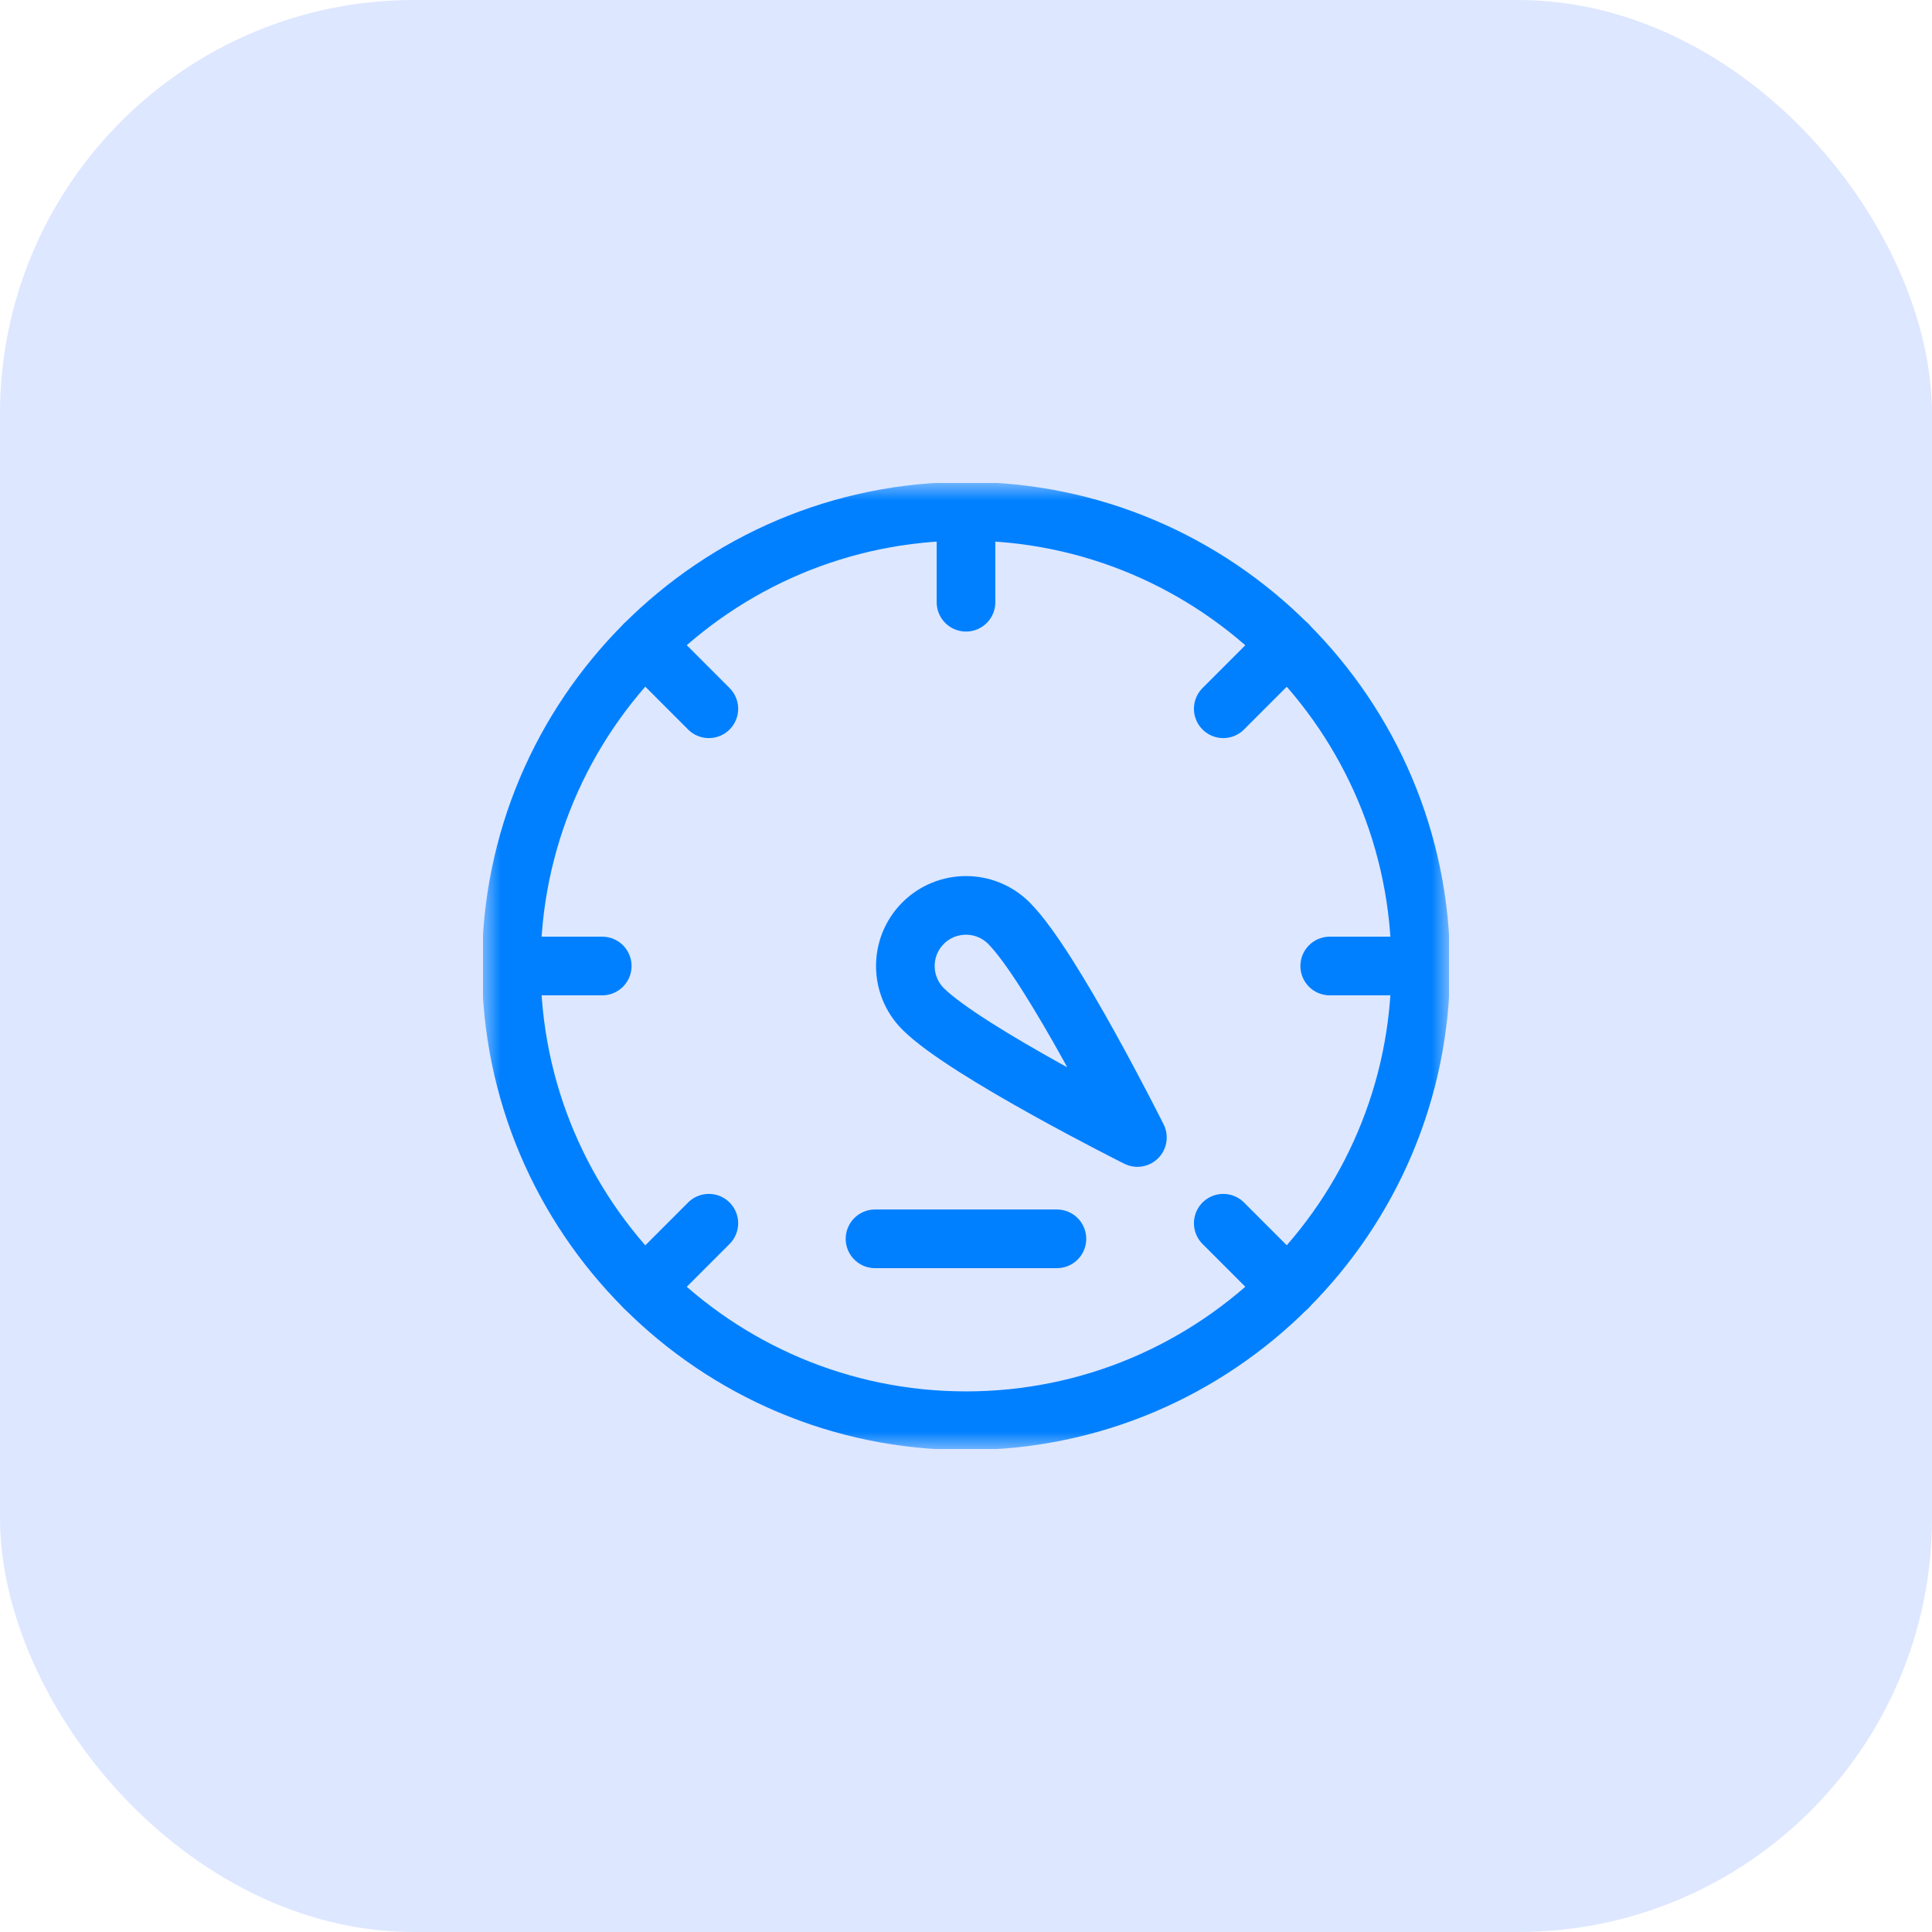 <svg width="56" height="56" viewBox="0 0 56 56" fill="none" xmlns="http://www.w3.org/2000/svg">
<rect width="56" height="56" rx="12" fill="#DDE7FF"/>
<g clip-path="url(#clip0_4008_5887)">
<mask id="mask0_4008_5887" style="mask-type:luminance" maskUnits="userSpaceOnUse" x="14" y="14" width="28" height="28">
<path d="M14 14H42V42H14V14Z" fill="white"/>
</mask>
<g mask="url(#mask0_4008_5887)">
<path d="M26.756 29.243C26.071 28.557 26.071 27.444 26.756 26.758C27.442 26.072 28.557 26.072 29.243 26.758C30.486 28 32.968 32.971 32.968 32.971C32.968 32.971 28 30.485 26.756 29.243Z" stroke="#0080FF" stroke-width="1.7" stroke-miterlimit="10" stroke-linecap="round" stroke-linejoin="round"/>
<path d="M28 14.82V17.456" stroke="#0080FF" stroke-width="1.7" stroke-miterlimit="10" stroke-linecap="round" stroke-linejoin="round"/>
<path d="M28 14.82C35.275 14.82 41.18 20.726 41.18 28C41.18 35.274 35.275 41.18 28 41.18C20.725 41.18 14.82 35.274 14.82 28C14.82 20.726 20.725 14.82 28 14.82Z" stroke="#0080FF" stroke-width="1.7" stroke-miterlimit="10" stroke-linecap="round" stroke-linejoin="round"/>
<path d="M25.363 35.908H30.635" stroke="#0080FF" stroke-width="1.7" stroke-miterlimit="10" stroke-linecap="round" stroke-linejoin="round"/>
<path d="M41.179 28H38.543" stroke="#0080FF" stroke-width="1.7" stroke-miterlimit="10" stroke-linecap="round" stroke-linejoin="round"/>
<path d="M17.456 28H14.82" stroke="#0080FF" stroke-width="1.7" stroke-miterlimit="10" stroke-linecap="round" stroke-linejoin="round"/>
<path d="M18.684 18.68L20.546 20.544" stroke="#0080FF" stroke-width="1.7" stroke-miterlimit="10" stroke-linecap="round" stroke-linejoin="round"/>
<path d="M35.457 35.456L37.32 37.319" stroke="#0080FF" stroke-width="1.7" stroke-miterlimit="10" stroke-linecap="round" stroke-linejoin="round"/>
<path d="M37.32 18.68L35.457 20.544" stroke="#0080FF" stroke-width="1.7" stroke-miterlimit="10" stroke-linecap="round" stroke-linejoin="round"/>
<path d="M20.546 35.456L18.684 37.319" stroke="#0080FF" stroke-width="1.7" stroke-miterlimit="10" stroke-linecap="round" stroke-linejoin="round"/>
</g>
</g>
<defs>
<clipPath id="clip0_4008_5887">
<rect width="28" height="28" fill="white" transform="translate(14 14)"/>
</clipPath>
</defs>
</svg>
